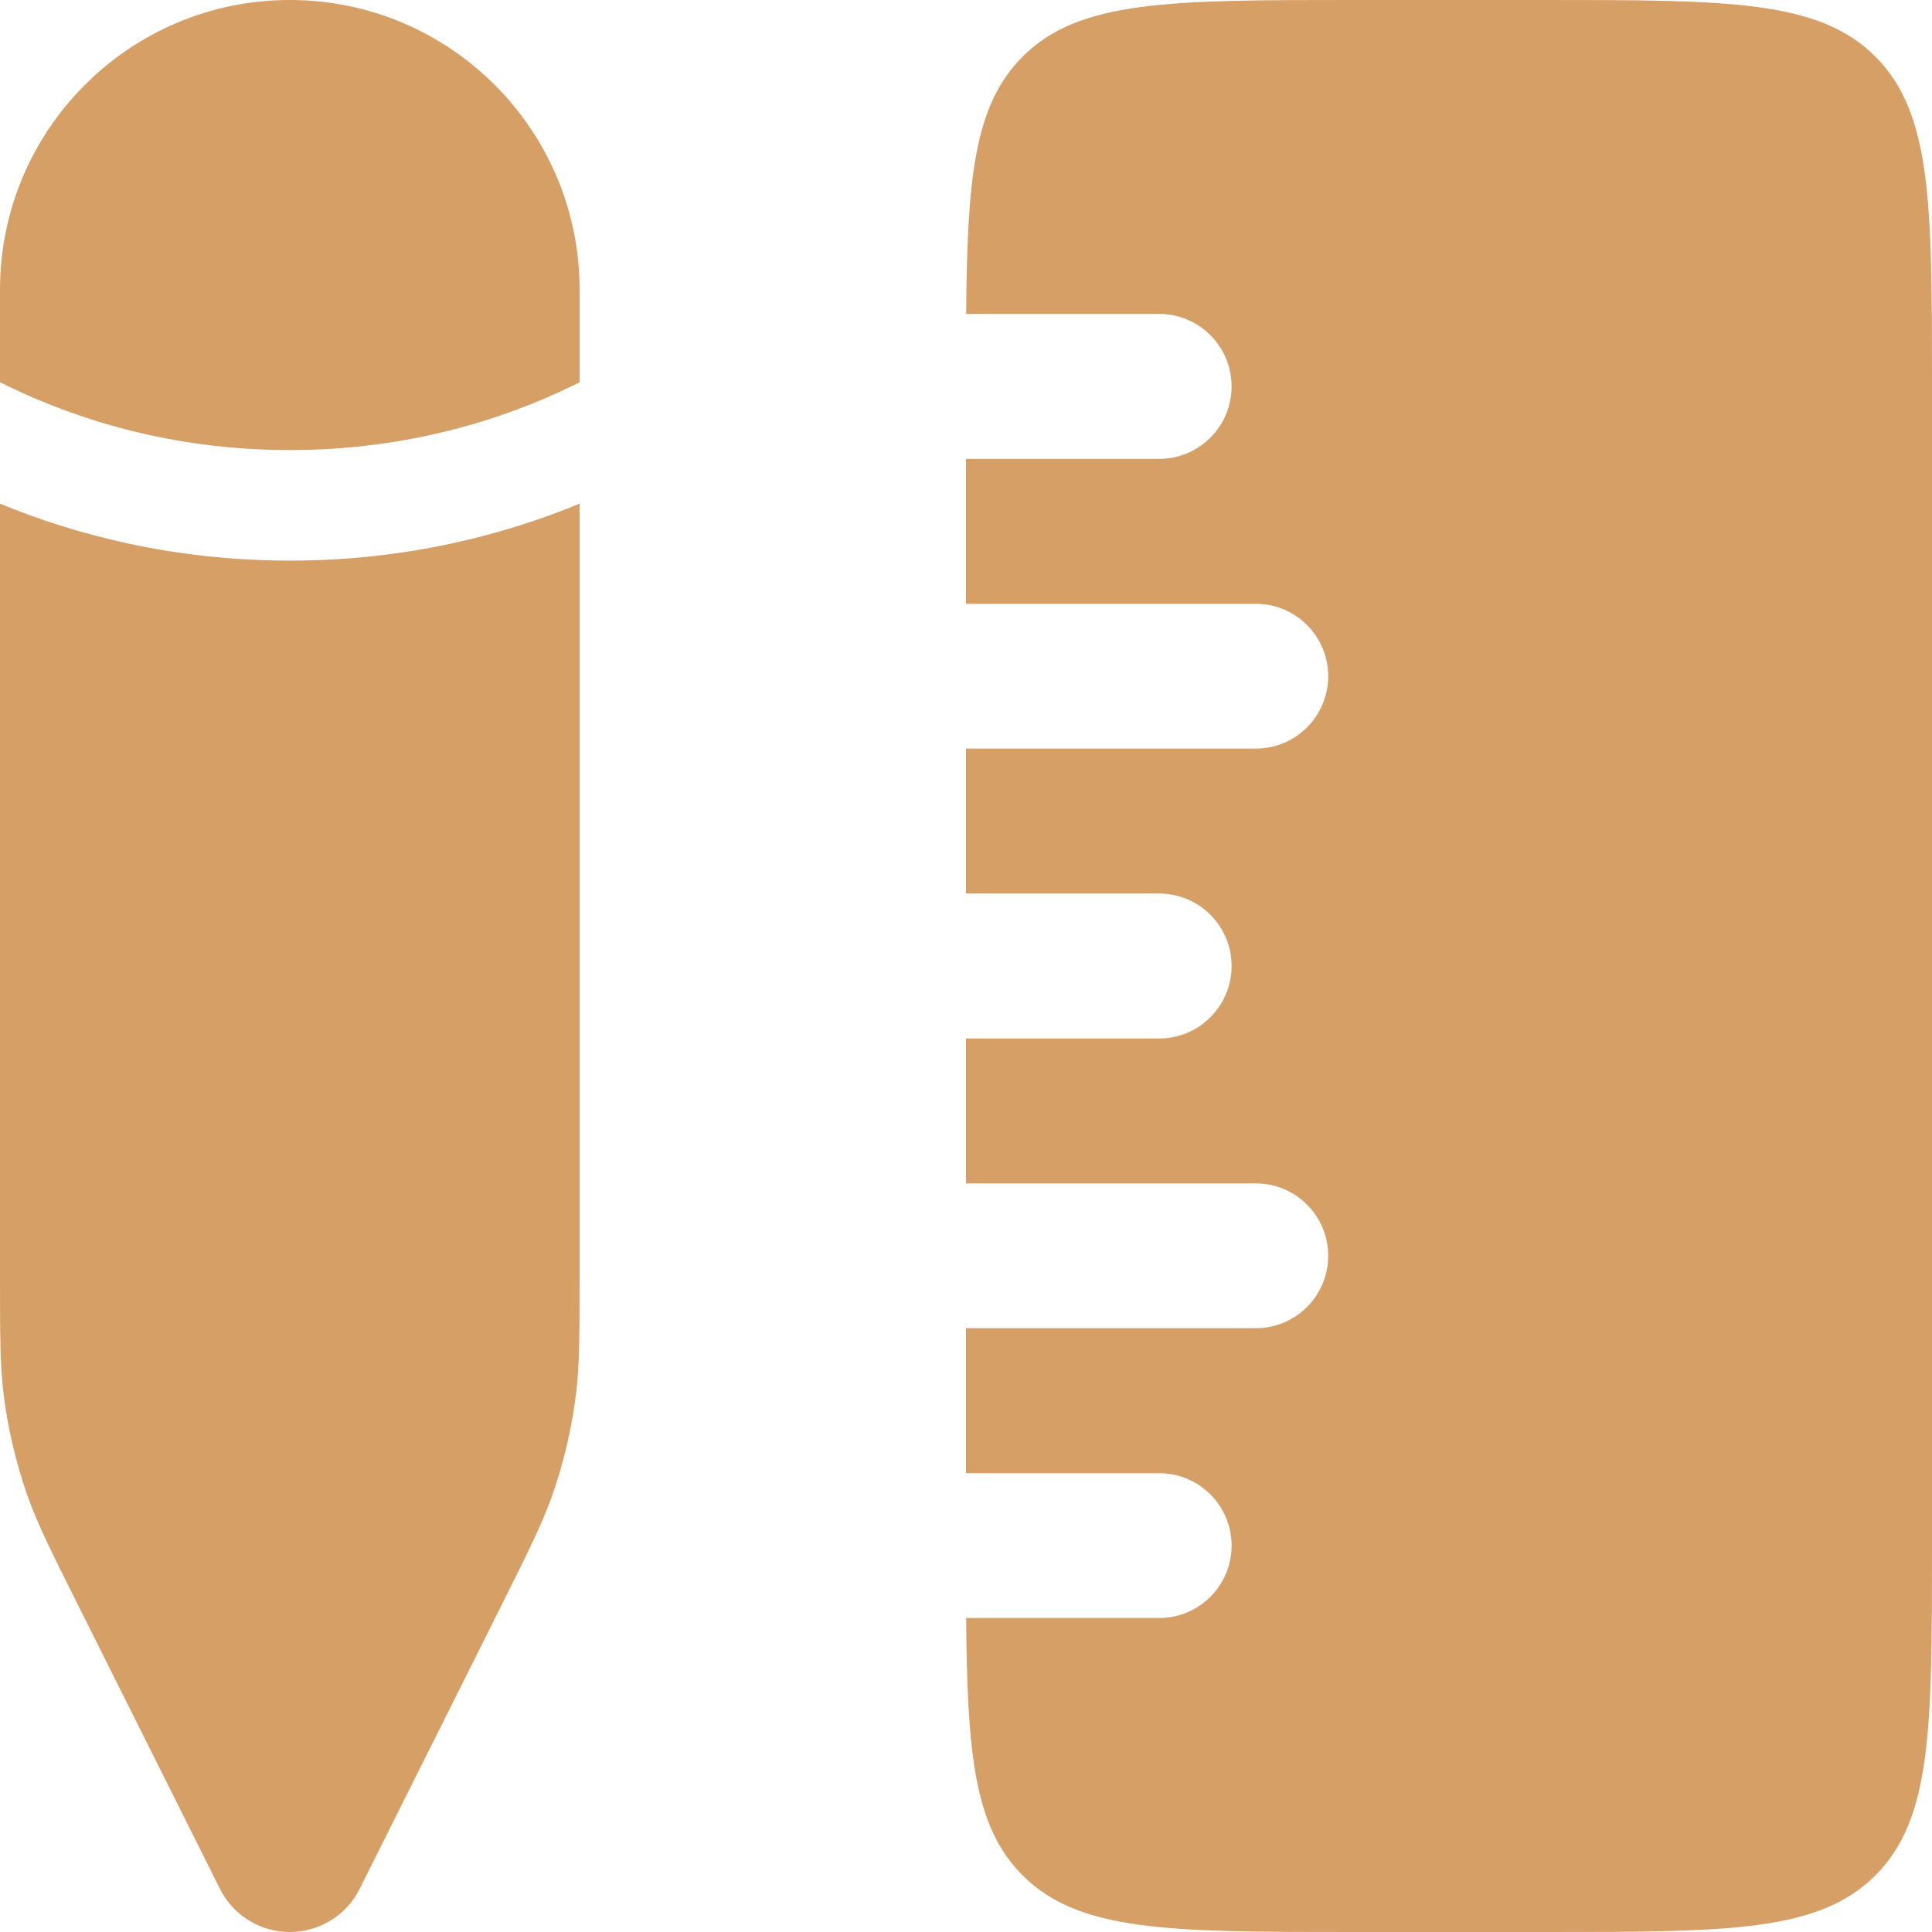 <?xml version="1.0" encoding="UTF-8"?> <svg xmlns="http://www.w3.org/2000/svg" width="23" height="23" viewBox="0 0 23 23" fill="none"> <path d="M12.174 22.326C12.847 23 13.931 23 16.1 23H18.4C20.569 23 21.653 23 22.326 22.326C23 21.653 23 20.569 23 18.4V4.6C23 2.432 23 1.347 22.326 0.674C21.653 0 20.569 0 18.4 0H16.1C13.931 0 12.847 0 12.174 0.674C11.596 1.251 11.514 2.131 11.502 3.737L13.8 3.737C14.276 3.737 14.662 4.124 14.662 4.6C14.662 5.076 14.276 5.463 13.8 5.463H11.5V7.188H14.95C15.426 7.188 15.812 7.574 15.812 8.05C15.812 8.526 15.426 8.912 14.95 8.912H11.5V10.637H13.8C14.276 10.637 14.662 11.024 14.662 11.5C14.662 11.976 14.276 12.363 13.8 12.363H11.5V14.088L14.95 14.088C15.426 14.088 15.812 14.474 15.812 14.95C15.812 15.426 15.426 15.812 14.95 15.812L11.5 15.812V17.538H13.8C14.276 17.538 14.662 17.924 14.662 18.4C14.662 18.876 14.276 19.262 13.8 19.262H11.502C11.514 20.869 11.596 21.749 12.174 22.326Z" fill="#D59F66"></path> <path d="M6.9 15.172L6.9 5.996C6.016 6.361 4.849 6.674 3.45 6.674C2.051 6.674 0.884 6.361 2.77323e-07 5.996L6.47088e-07 15.172C2.49591e-06 15.889 2.31231e-06 16.247 0.043 16.598C0.095 17.012 0.191 17.42 0.33 17.814C0.449 18.147 0.609 18.468 0.929 19.108L2.618 22.486C2.775 22.801 3.098 23 3.45 23C3.802 23 4.125 22.801 4.282 22.486L5.971 19.108C6.291 18.468 6.451 18.147 6.57 17.814C6.709 17.42 6.805 17.012 6.857 16.598C6.9 16.247 6.9 15.889 6.9 15.172Z" fill="#D59F66"></path> <path d="M6.9 3.45C6.9 1.545 5.355 8.7819e-07 3.45 0C1.545 -6.93308e-08 6.93309e-08 1.545 1.38662e-07 3.45L0 4.551C0.03 4.566 0.061 4.581 0.093 4.596C0.876 4.976 2.018 5.358 3.45 5.358C4.882 5.358 6.025 4.976 6.808 4.596C6.839 4.581 6.87 4.566 6.9 4.551V3.45Z" fill="#D59F66"></path> </svg> 